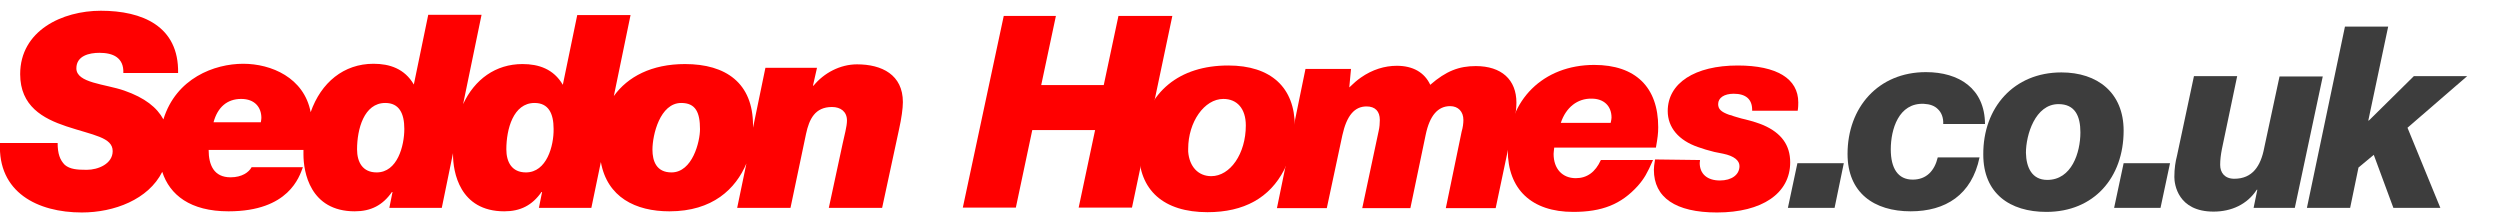 <?xml version="1.0" encoding="utf-8"?>
<!-- Generator: Adobe Illustrator 21.1.0, SVG Export Plug-In . SVG Version: 6.00 Build 0)  -->
<svg width="280" height="25" version="1.1" id="Layer_1" xmlns="http://www.w3.org/2000/svg" xmlns:xlink="http://www.w3.org/1999/xlink" x="0px" y="0px"
	 viewBox="0 0 867.5 70" style="enable-background:new 0 0 867.5 70;" xml:space="preserve">
<style type="text/css">
	.st0{fill:#FF0000;}
	.st1{fill:#3D3D3D;}
</style>
<g>
	<path class="st0" d="M297.4,18.6c-5.9,0-11.5,3-15.1,7.4h-0.2l1.4-6.2h-17.9l-4.3,20.8c0-0.3,0-0.5,0-0.8
		c0-14.7-9.4-21.3-23.6-21.3c-11.6,0-19.9,4.4-24.7,11.1l5.8-28.1h-18.5l-5,24.2c-3.2-5.5-8.4-7.2-14-7.2c-9.3,0-16.6,5.3-20.6,13.9
		l6.4-31h-18.5l-5,24.2c-3.2-5.5-8.4-7.2-14-7.2c-10.3,0-18.2,6.5-21.8,16.8c-2.3-12-13.7-16.8-23.4-16.8c-10,0-23.3,5-27.7,19.3
		c-2.2-4.1-6.4-7.5-13.6-10c-6.6-2.3-16.6-2.6-16.6-7.7c0-4.4,4.5-5.4,8-5.4c2.3,0,4.5,0.4,6,1.5c1.5,1.1,2.4,2.8,2.3,5.5h19
		C62.1,5.3,49.3,0,35,0C21.6,0,7,6.9,7,22c0,11.1,7.9,15.4,16,18.1c9.3,3.1,16.1,3.8,16.1,8.6c0,4.4-5,6.5-9,6.5
		c-3.4,0-5.8-0.2-7.6-1.7c-1.7-1.7-2.5-3.9-2.5-7.6H0C-0.8,63,13,70,28.4,70c11.2,0,23.1-4.5,27.9-14.1c2.6,8,9.7,13.7,23,13.7
		c21,0,24.6-12.1,25.8-15.3H87.3c-0.9,1.7-3.3,3.5-7.3,3.5c-5.8,0-7.6-4.3-7.6-9.5h32.9c0,0.5,0,1.1,0,1.6c0,5.9,2.2,19.7,17.8,19.7
		c5.6,0,9.7-2.1,12.9-6.7h0.2l-1.1,5.5h18.2l3.9-19c0,0.2,0,0.3,0,0.5c0,5.9,2.2,19.7,17.8,19.7c5.6,0,9.7-2.1,12.9-6.7h0.2
		l-1.1,5.5h18.2l3.3-15.9c2.2,12.2,12,17.1,23.8,17.1c15,0,23-7.8,26.7-16.6l-3.2,15.4h18.5l5.4-25.7c1.1-5.1,3.1-9.3,9-9.3
		c3,0,5.2,1.6,5.2,4.7c0,2-0.9,5.2-1.5,8l-4.8,22.3h18.5L312,41c0.8-3.6,1.3-7.1,1.3-9.3C313.3,22.2,306,18.6,297.4,18.6z
		 M90.5,38.7H74.1c1.4-5.2,4.7-8.1,9.6-8.1c4.7,0,7,2.9,7,6.6C90.7,37.5,90.6,38.2,90.5,38.7z M130.7,56.1c-4.9,0-6.8-3.6-6.8-8
		c0-7,2.4-16.1,9.8-16.1c4.8,0,6.6,3.6,6.6,9C140.3,46.9,137.9,56.1,130.7,56.1z M182.5,56.1c-4.9,0-6.8-3.6-6.8-8
		c0-7,2.4-16.1,9.8-16.1c4.8,0,6.6,3.6,6.6,9C192.2,46.9,189.7,56.1,182.5,56.1z M233,56.1c-5.2,0-6.6-3.9-6.6-7.9
		c0-5.1,2.6-16.2,10-16.2c5,0,6.5,3.3,6.5,9.1C242.9,45.4,240.3,56.1,233,56.1z"/>
	<g>
		<polygon class="st0" points="348.3,1.8 366.4,1.8 361.3,25.8 383,25.8 388.1,1.8 406.8,1.8 392.8,68.3 374.3,68.3 380,41.4 
			358.2,41.4 352.5,68.3 334.1,68.3 		"/>
		<path class="st0" d="M426.2,19c14.8,0,23.1,7.6,23.1,21.1c0,5.2-1.3,10.5-3.7,15.1c-5,9.7-13.9,14.7-26.6,14.7
			c-15.2,0-23.8-7.6-23.8-21.2c0-1.5,0.2-3,0.4-4.6C398.1,28.1,409.2,19,426.2,19 M412.3,48.9c0.4,5.2,3.5,8.5,8,8.5
			c6.6,0,12-7.8,12-17.6c0-5.8-3-9.2-7.8-9.2c-6.6,0-12.2,8-12.2,17.3V48.9z"/>
		<path class="st0" d="M453,20.2h15.8l-0.6,6.4c1.8-1.7,2.6-2.4,4-3.4c4-2.8,8.3-4.1,12.5-4.1c5.6,0,9.6,2.3,11.6,6.6
			c5.5-4.8,10-6.5,15.8-6.5c8.9,0,14.1,4.7,14.1,12.7c0,1.7-0.2,3.5-0.6,5.3l-6.6,31.3h-17.3l5.5-26.6c0.4-1.3,0.6-2.8,0.6-4
			c0-2.9-1.8-4.8-4.6-4.8c-4.2,0-7.1,3.2-8.5,10l-5.3,25.4h-16.7l5.7-26.8c0.3-1.3,0.4-2.7,0.4-3.8c0-3-1.6-4.7-4.6-4.7
			c-4.2,0-6.9,3.2-8.4,10l-5.4,25.3h-17.3L453,20.2z"/>
		<path class="st0" d="M539.3,47.6c-0.1,1.1-0.2,1.6-0.2,2.1c0,5.1,3,8.4,7.7,8.4c3.9,0,6.8-2.1,8.7-6.3h18.1c-2,4.6-3.1,6.5-5.3,9
			c-5.8,6.4-12.4,9-22.4,9c-14.4,0-22.7-7.8-22.7-21.4c0-17.4,12.3-29.6,30-29.6c14.3,0,22.2,7.7,22.2,21.6c0,2.2-0.2,3.7-0.8,7.1
			H539.3z M541.6,38.9h17.3c0.2-0.9,0.3-1.4,0.3-1.8c0-4.1-2.7-6.6-6.9-6.6C547.4,30.4,543.4,33.5,541.6,38.9"/>
		<path class="st0" d="M589.9,51.8c0,0.5-0.1,0.8-0.1,1c0,3.9,2.7,6.1,7,6.1c4.1,0,6.8-2,6.8-5c0-1.9-1.8-3.5-5.7-4.3l-3-0.6
			c-1.7-0.4-4.4-1.2-5.7-1.7c-6.7-2.3-10.5-6.8-10.5-12.5c0-9.7,9.4-15.8,24.3-15.8c13.6,0,21,4.6,21,12.8c0,0.7,0,1.7-0.2,2.9H608
			v-0.3c0-3.7-2.2-5.6-6.4-5.6c-3.3,0-5.4,1.4-5.4,3.6c0,1.7,1,2.7,3.8,3.7c0.6,0.1,1.1,0.3,1.6,0.5c0.4,0.1,0.6,0.2,1,0.3
			c0.2,0,1.1,0.4,3,0.8c2.8,0.7,4.6,1.3,6.3,2c6.2,2.7,9.3,6.9,9.3,12.9c0,10.8-9.8,17.4-25.4,17.4c-14.4,0-21.9-5.2-21.9-14.8
			c0-0.8,0.1-1.8,0.4-3.6L589.9,51.8z"/>
		<polygon class="st1" points="623.7,52.9 639.8,52.9 636.6,68.4 620.4,68.4 		"/>
		<path class="st1" d="M674.3,39.3c0.1-2.2-0.6-4-1.9-5.2c-1.1-1.1-2.7-1.7-4.8-1.8c-8.8-0.4-11.5,8.9-11.5,15.8
			c0,6.6,2.5,10.5,7.6,10.5c4.8,0,7.6-3.1,8.7-7.7h14.5c-2.7,13-11.8,18.7-23.9,18.7c-12.7,0-21.9-6.4-21.9-19.9
			c0-16.2,10.7-28.4,27.2-28.4c11.5,0,20.4,5.7,20.5,18H674.3z"/>
		<path class="st1" d="M715.3,21.4c12.5,0,21.6,7,21.6,20.2c0,16.3-10.3,28.2-26.8,28.2c-12.7,0-21.9-6.4-21.9-19.9
			C688.1,33.6,698.8,21.4,715.3,21.4 M710.4,58.7c8.5,0,11.5-9.5,11.5-16.5c0-5.7-1.9-9.8-7.6-9.8c-8.1,0-11.3,10.7-11.3,16.9
			C703.1,54.4,705.1,58.7,710.4,58.7"/>
		<polygon class="st1" points="736.9,52.9 753,52.9 749.7,68.4 733.6,68.4 		"/>
		<path class="st1" d="M796.3,68.4H782l1.3-6.3h-0.2c-3.3,5.1-8.8,7.6-15,7.6c-12.4,0-13.6-9.5-13.6-12c0-3,0.4-5.4,0.9-7.3
			l5.9-27.7h15L771,48c-0.4,2.1-0.6,3.7-0.6,5.5c0,2.6,1.5,4.8,4.9,4.8c6.3,0,9.2-4.4,10.4-10.8l5.3-24.7h15L796.3,68.4z"/>
		<polygon class="st1" points="813.7,5.5 828.7,5.5 821.8,38.1 822,38.1 837.6,22.7 856.1,22.7 835.4,40.6 846.8,68.4 830.5,68.4 
			823.7,50 818.4,54.4 815.5,68.4 800.5,68.4 		"/>
	</g>
</g>
</svg>
